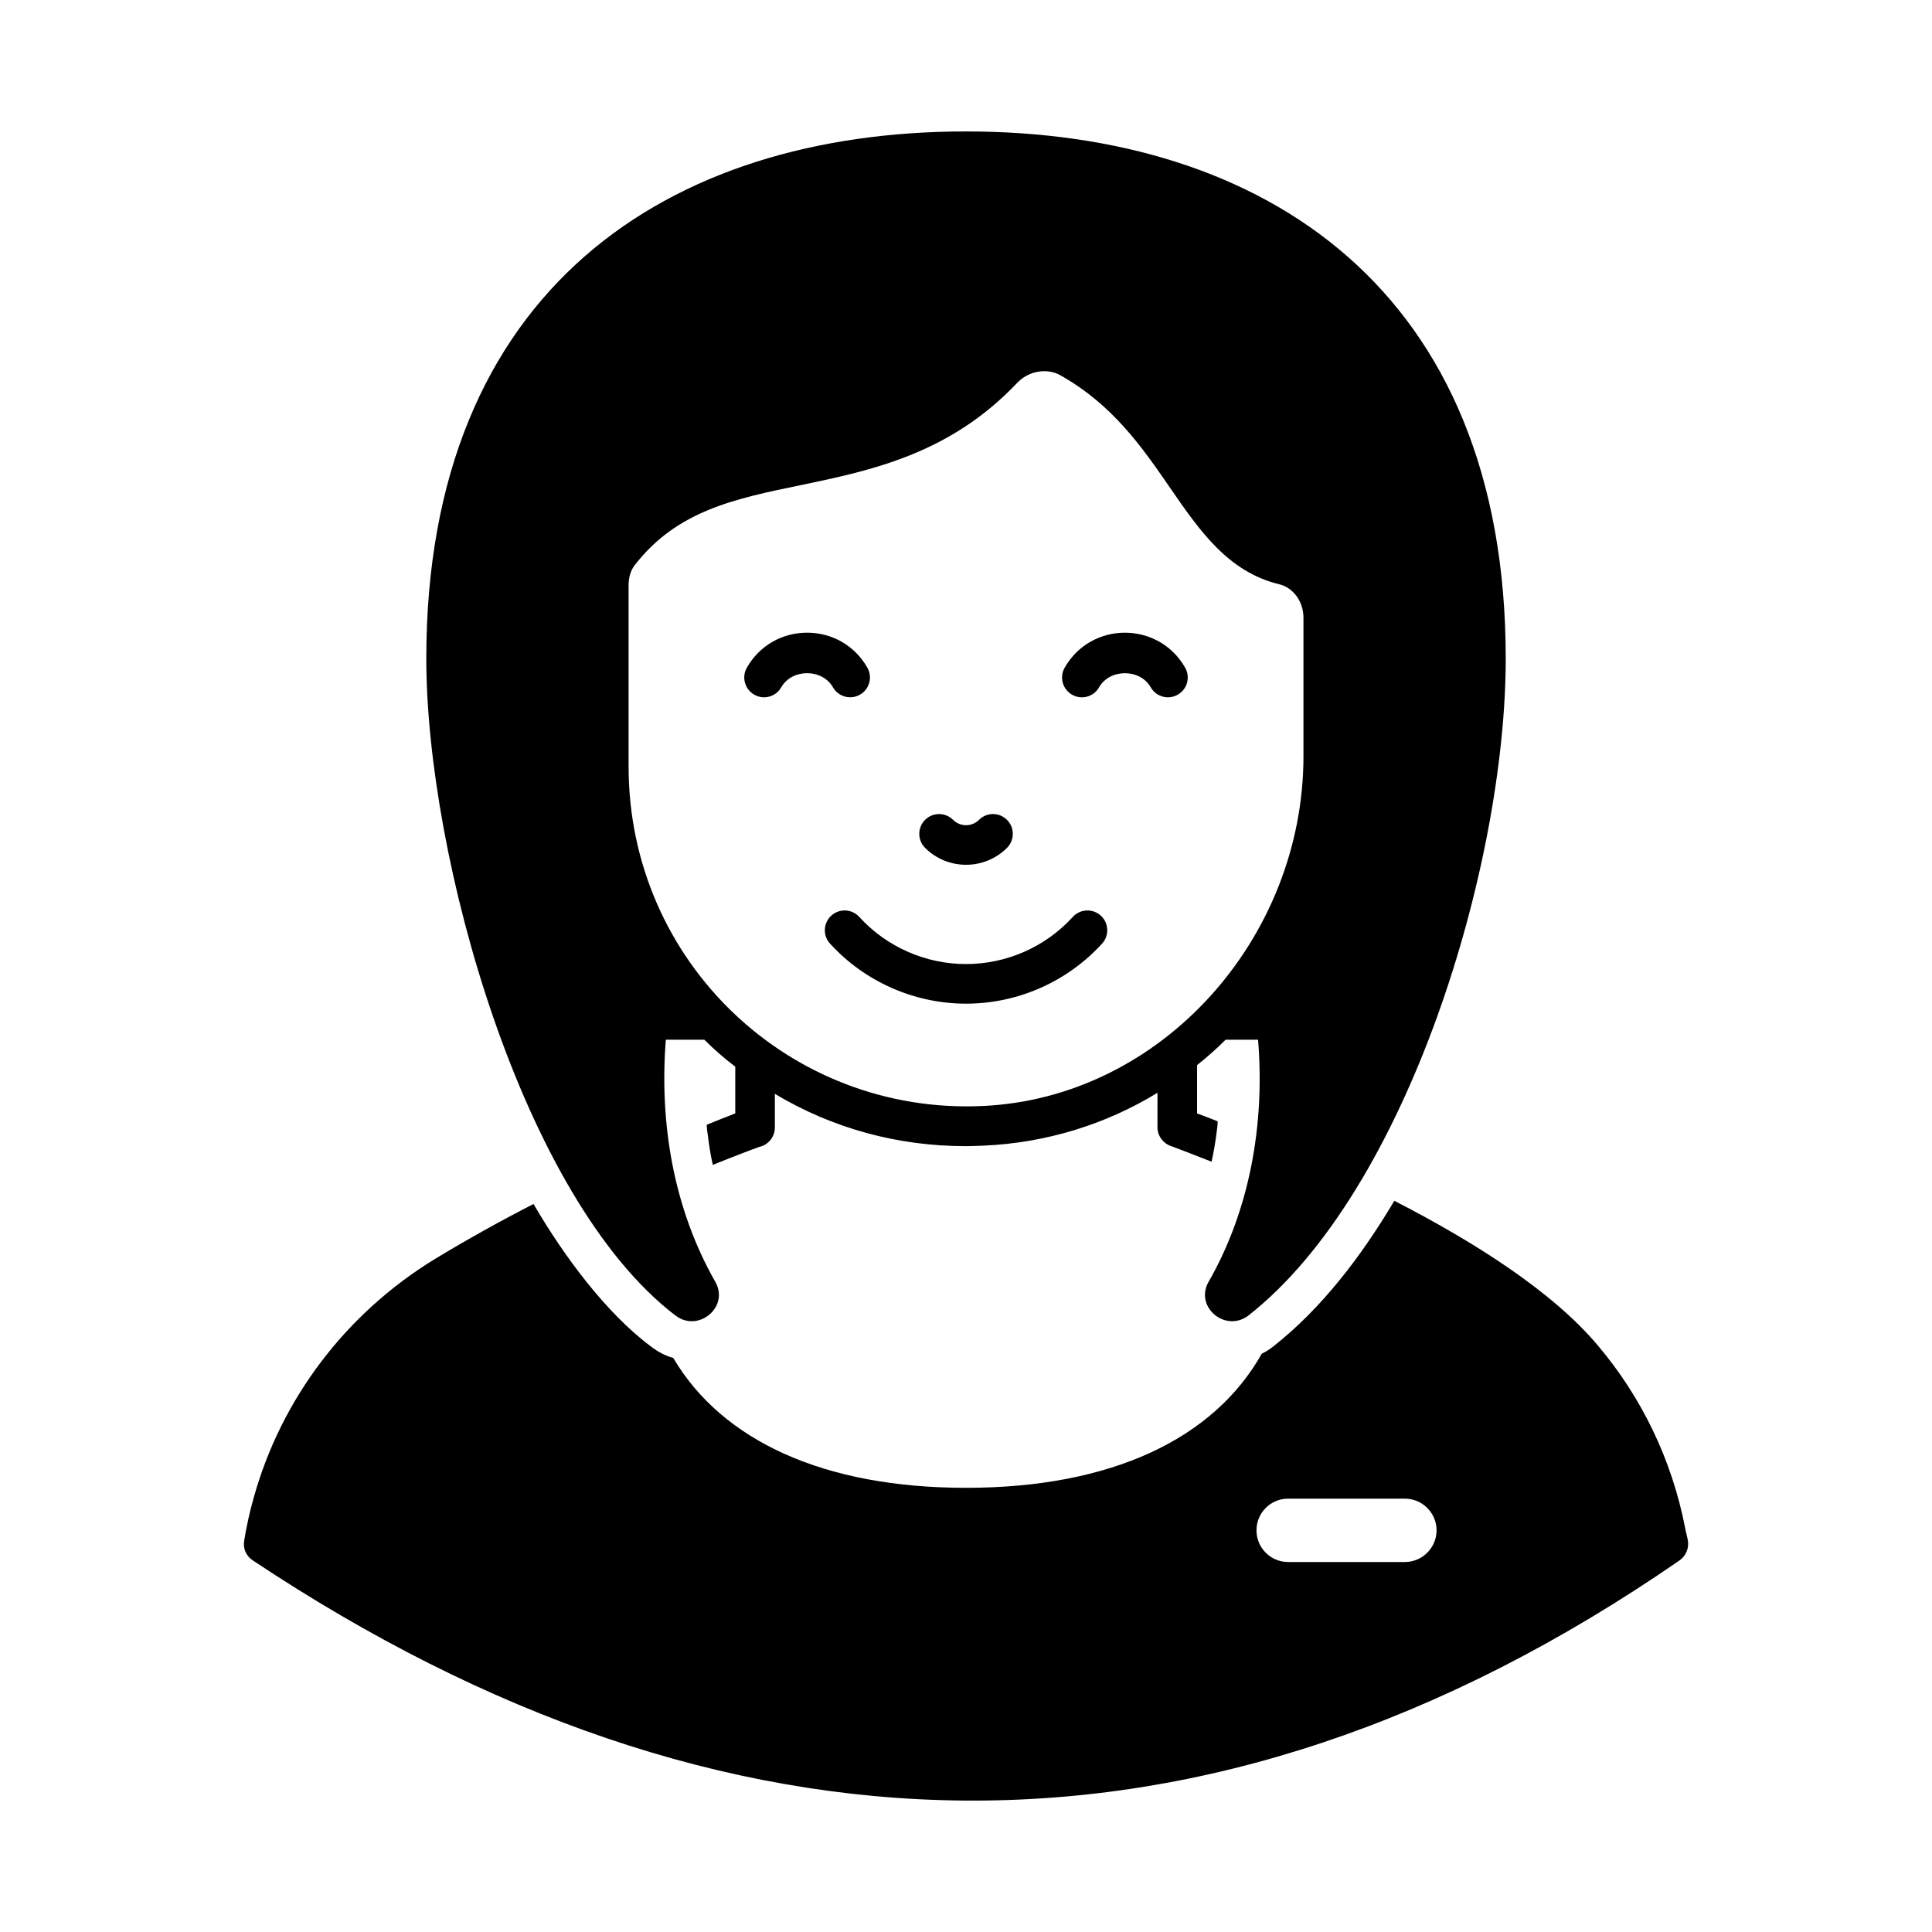 <?xml version="1.0" encoding="UTF-8"?>
<!-- Uploaded to: ICON Repo, www.svgrepo.com, Generator: ICON Repo Mixer Tools -->
<svg fill="#000000" width="800px" height="800px" version="1.1" viewBox="144 144 512 512" xmlns="http://www.w3.org/2000/svg">
 <g>
  <path d="m364.74 326.14c0.969 1.695 2.738 2.644 4.562 2.644 0.887 0 1.777-0.219 2.598-0.691 2.519-1.434 3.394-4.641 1.957-7.16-3.312-5.801-9.281-9.266-15.965-9.266-6.688 0-12.652 3.465-15.965 9.266-1.438 2.523-0.559 5.727 1.957 7.16 2.508 1.449 5.723 0.566 7.156-1.953 2.844-4.988 10.859-4.988 13.699 0z"/>
  <path d="m426.15 320.94c-1.438 2.523-0.559 5.727 1.957 7.16 2.516 1.449 5.727 0.566 7.156-1.953 2.844-4.988 10.859-4.988 13.699 0 1.449 2.539 4.68 3.379 7.156 1.953 2.519-1.434 3.394-4.641 1.957-7.16-7.051-12.352-24.863-12.363-31.926 0z"/>
  <path d="m410.86 368.7c2.051-2.051 2.059-5.371 0.012-7.422-2.051-2.059-5.367-2.059-7.426-0.012-1.895 1.898-4.981 1.898-6.871 0-2.055-2.043-5.379-2.043-7.426 0.012-2.047 2.051-2.039 5.371 0.012 7.422 5.992 5.965 15.699 5.973 21.699 0z"/>
  <path d="m428.3 387c-7.234 7.934-17.543 12.484-28.293 12.484-10.746 0-21.059-4.551-28.289-12.484-1.957-2.16-5.273-2.297-7.414-0.348-2.141 1.953-2.297 5.273-0.34 7.414 9.215 10.113 22.355 15.914 36.047 15.914 13.695 0 26.836-5.801 36.051-15.914 1.953-2.141 1.801-5.461-0.34-7.414-2.144-1.941-5.465-1.805-7.422 0.348z"/>
  <path d="m322.97 492.59c6.019 4.688 14.344-2.168 10.637-8.816-11.094-19.418-14.906-42.113-13.156-64.234h10.215c2.68 2.676 5.402 5.031 8.188 7.137v12.387c-2.519 0.98-5.039 1.961-7.559 3.008 0 0.91 0.141 1.82 0.281 2.731 0.352 2.938 0.77 5.457 1.328 7.906 6.367-2.59 10.777-4.199 12.246-4.758 2.379-0.488 4.199-2.59 4.199-5.18v-8.887c15.184 9.098 32.469 13.855 50.52 13.855 1.609 0 3.289-0.07 4.969-0.141 16.723-0.77 32.398-5.738 45.902-13.996v9.168c0 2.379 1.68 4.41 3.848 5.039 0.91 0.352 4.688 1.75 10.496 4.059 0.629-2.938 1.051-5.457 1.328-7.766 0.141-0.98 0.281-1.961 0.281-2.938-1.891-0.77-3.707-1.469-5.457-2.098v-12.805c2.66-2.098 5.18-4.34 7.559-6.719h8.605c1.824 22.207-2.148 45.066-13.156 64.234-3.707 6.648 4.617 13.504 10.637 8.816 42.059-32.988 68.152-119.12 68.152-174.09 0-97.754-64.027-139.67-143.03-139.67s-143.03 41.914-143.03 139.67c0.008 52.684 25.406 143.12 65.992 174.09zm81.379-55.488c-50.98 2.332-93.766-38.145-93.766-89.984v-48.004c0-2.098 0.559-3.988 1.609-5.316 11.195-14.484 26.52-17.633 44.223-21.273 18.402-3.848 39.254-8.188 57.098-27.008 1.961-2.098 4.617-3.148 7.207-3.148 1.539 0 3.078 0.352 4.477 1.188 13.785 7.836 21.48 18.965 28.898 29.738 7.906 11.477 15.395 22.25 28.898 25.539 3.777 0.91 6.438 4.617 6.438 8.887v36.668c0.004 48.234-37.59 90.582-85.082 92.715z"/>
  <path d="m591.32 552.35c-0.211-1.258-0.559-2.379-0.77-3.57-3.5-17.914-11.477-34.496-23.16-48.281-11.895-14.137-32.469-27.289-53.879-38.277-0.141 0.211-0.281 0.488-0.418 0.699-8.414 14.02-18.777 27.773-31.699 37.926-0.98 0.77-1.961 1.398-3.008 1.891-12.805 22.742-40.164 35.547-78.371 35.547-37.578 0-64.586-12.387-77.602-34.426-2.098-0.559-4.059-1.609-5.879-3.008-12.023-8.949-23.152-24.141-30.859-37.297-0.07-0.141-0.211-0.352-0.281-0.488-9.027 4.617-17.773 9.516-26.102 14.555-23.719 14.484-40.793 37.156-48.07 63.324-1.051 3.707-1.891 7.488-2.519 11.406-0.352 2.031 0.559 4.059 2.309 5.18 124.1 82.574 251.93 87.109 378.07 0 1.684-1.191 2.523-3.148 2.242-5.18zm-75.012 5.598h-30.93c-4.688 0-8.395-3.777-8.395-8.395 0-4.617 3.707-8.398 8.395-8.398h30.93c4.617 0 8.395 3.777 8.395 8.398 0.004 4.617-3.777 8.395-8.395 8.395z"/>
 </g>
</svg>